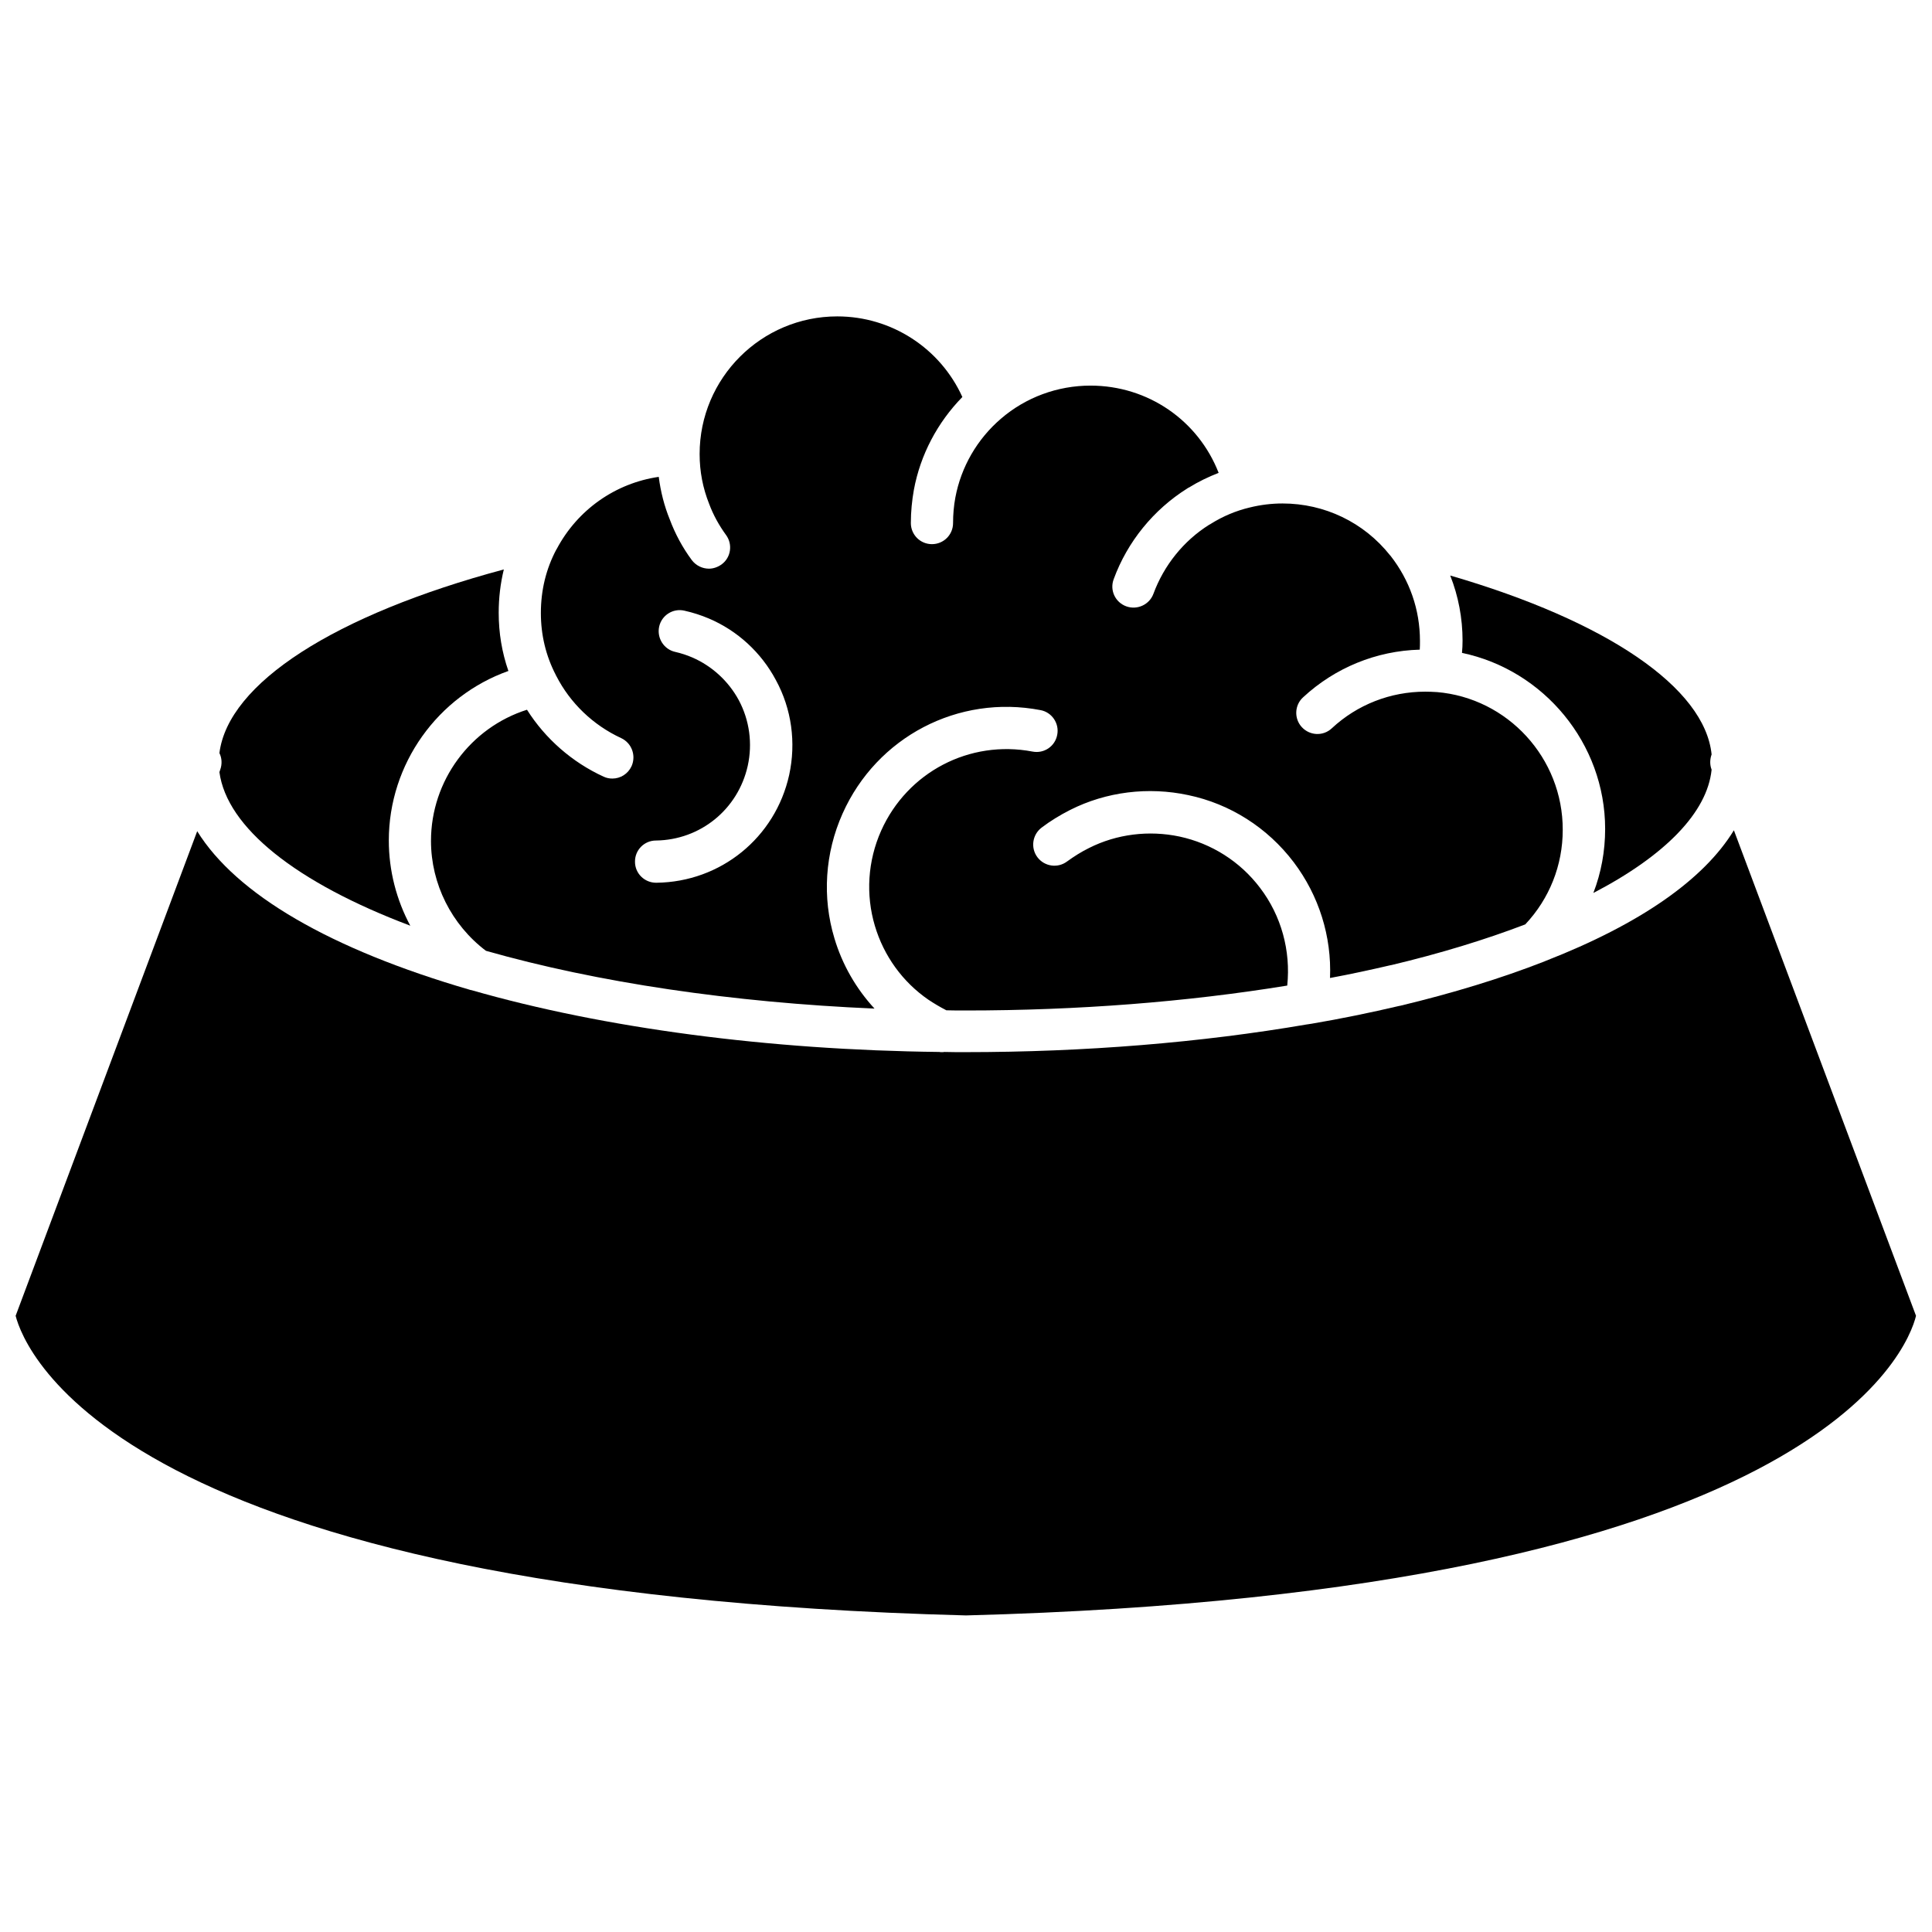 <?xml version="1.0" encoding="UTF-8"?>
<!-- The Best Svg Icon site in the world: iconSvg.co, Visit us! https://iconsvg.co -->
<svg width="800px" height="800px" version="1.1" viewBox="144 144 512 512" xmlns="http://www.w3.org/2000/svg">
 <defs>
  <clipPath id="a">
   <path d="m148.09 364h503.81v209h-503.81z"/>
  </clipPath>
 </defs>
 <path d="m597.59 347.95v0.051c-1.16 11.285-12.293 22.723-31.336 32.648 2.066-5.34 3.125-11.082 3.125-16.977 0-22.672-16.273-42.117-37.938-46.652 0.102-1.059 0.152-2.168 0.152-3.273 0-5.894-1.109-11.789-3.273-17.23 41.562 12.09 67.461 29.727 69.273 47.41-0.457 1.305-0.508 2.715-0.004 4.023z"/>
 <g clip-path="url(#a)">
  <path d="m196.26 364.28c10.379 16.727 35.164 31.234 72.246 42.02 0.051 0 0.102 0.051 0.152 0.051 0.102 0 0.203 0.051 0.301 0.051 35.066 10.078 78.848 15.871 123.94 16.375 0.25 0.051 0.453 0.051 0.707 0.051 0.203 0 0.453 0 0.656-0.051 1.863 0.051 3.68 0.051 5.543 0.051 31.59 0 62.473-2.519 90.586-7.356h0.051c0.301-0.051 0.605-0.102 0.957-0.152h0.051c8.012-1.359 15.82-2.973 23.328-4.734 0.102 0 0.203-0.051 0.301-0.051 13.855-3.324 26.754-7.254 38.188-11.738 0.102-0.051 0.25-0.102 0.352-0.152 25.039-9.773 41.918-21.562 49.879-34.613l48.266 128.67c-2.121 8.816-26.355 73.457-251.76 79.402-225-5.894-249.54-70.383-251.86-79.402z"/>
 </g>
 <path d="m247.04 366.75c0 7.961 2.016 15.719 5.691 22.57-30.328-11.438-48.617-26.047-50.582-40.707l0.203-0.605c0.555-1.512 0.453-3.125-0.203-4.434 2.316-18.488 30.48-36.625 75.371-48.668-0.906 3.727-1.359 7.559-1.359 11.488 0 5.34 0.855 10.48 2.57 15.418-18.695 6.648-31.691 24.586-31.691 44.938z"/>
 <path d="m524.74 327.4h-0.152c-0.855-0.051-1.762-0.102-2.871-0.102-9.219 0-18.035 3.426-24.789 9.723-2.266 2.117-5.793 1.965-7.91-0.301-2.117-2.266-1.965-5.844 0.301-7.91 8.465-7.859 19.445-12.344 30.934-12.645 0.051-0.754 0.051-1.512 0.051-2.316 0-8.262-2.719-16.07-7.809-22.57l-0.102-0.102c-6.953-8.766-17.383-13.754-28.516-13.754-2.871 0-5.793 0.352-8.664 1.059-3.629 0.855-7.106 2.316-10.328 4.332-0.051 0.051-0.102 0.051-0.152 0.102-0.102 0.051-0.203 0.102-0.301 0.152-6.801 4.281-11.992 10.781-14.762 18.289-1.059 2.871-4.281 4.383-7.203 3.324-2.922-1.059-4.434-4.281-3.324-7.203 3.629-9.926 10.578-18.438 19.496-24.031 0.051-0.051 0.102-0.051 0.152-0.102 0.102-0.051 0.203-0.152 0.301-0.152 2.519-1.562 5.141-2.82 7.859-3.879-5.391-13.855-18.691-23.125-33.957-23.125-8.766 0-17.18 3.125-23.73 8.766-6.297 5.391-10.578 12.797-12.09 20.906-0.402 2.168-0.605 4.434-0.605 6.75 0 3.125-2.519 5.594-5.594 5.594-3.125 0-5.594-2.519-5.594-5.594 0-3.023 0.301-5.996 0.805-8.816 1.715-9.27 6.246-17.836 12.848-24.586-5.844-12.898-18.742-21.363-33.152-21.363-20.102 0-36.477 16.324-36.477 36.477 0 4.637 0.855 9.02 2.519 13.199 1.109 2.973 2.621 5.691 4.484 8.262 1.812 2.469 1.309 5.996-1.211 7.809-1.008 0.707-2.168 1.109-3.324 1.109-1.715 0-3.426-0.805-4.535-2.266-2.469-3.324-4.434-7.004-5.844-10.781-1.461-3.578-2.418-7.356-2.922-11.285-11.438 1.664-21.512 8.664-27.055 19.145 0 0 0 0.051-0.051 0.051-2.769 5.188-4.133 10.883-4.133 16.879 0 5.793 1.309 11.336 3.981 16.473 0 0.051 0.051 0.152 0.102 0.203 3.68 7.203 9.773 13.047 17.18 16.473 2.82 1.309 4.031 4.637 2.769 7.457-0.957 2.066-2.973 3.273-5.09 3.273-0.805 0-1.562-0.152-2.316-0.504-8.363-3.828-15.469-10.078-20.305-17.734-14.965 4.734-25.441 18.793-25.441 34.762 0 11.387 5.441 22.219 14.559 29.121 29.523 8.414 65.395 13.703 102.98 15.316-4.887-5.289-8.566-11.688-10.629-18.641-3.273-10.832-2.519-22.57 2.168-33.051 9.07-20.305 30.633-31.59 52.445-27.406 3.023 0.555 5.039 3.527 4.434 6.551-0.555 3.023-3.477 5.039-6.551 4.434-16.676-3.176-33.152 5.441-40.102 20.957-3.578 8.012-4.133 16.977-1.664 25.242 2.367 7.961 7.356 14.863 14.156 19.547 1.512 1.008 3.125 1.965 4.785 2.82 1.664 0.051 3.375 0.051 5.039 0.051 29.727 0 58.695-2.266 85.297-6.602 0.957-9.219-1.562-18.488-7.203-25.895-5.289-7.004-12.898-11.789-21.363-13.602-8.113-1.715-16.625-0.656-23.93 3.023-2.066 1.008-4.031 2.266-5.844 3.578-2.469 1.863-5.996 1.359-7.859-1.109-1.863-2.469-1.359-5.996 1.109-7.859 2.316-1.762 4.887-3.324 7.559-4.684 9.574-4.836 20.707-6.195 31.285-3.93 11.082 2.316 21.008 8.613 27.961 17.785 6.699 8.867 10.078 19.699 9.621 30.684 5.441-1.008 10.781-2.168 15.973-3.375 0.051 0 0.152 0 0.203-0.051h0.102c12.898-3.074 24.789-6.699 35.469-10.781 6.398-6.801 9.926-15.668 9.926-25.039 0.055-19.047-14.605-34.969-33.398-36.531zm-171.6 21.969c-3.68 16.625-18.137 28.363-35.164 28.566h-0.102c-3.074 0-5.594-2.469-5.594-5.543-0.051-3.125 2.469-5.644 5.543-5.644 11.789-0.152 21.766-8.262 24.336-19.801 1.309-5.945 0.453-12.09-2.367-17.383-2.719-5.039-7.106-9.07-12.344-11.336-1.41-0.605-2.922-1.109-4.484-1.461-3.023-0.656-4.938-3.68-4.281-6.699 0.656-3.023 3.68-4.938 6.699-4.231 2.266 0.504 4.434 1.211 6.449 2.066 7.609 3.223 13.906 9.02 17.785 16.324 4.18 7.656 5.387 16.574 3.523 25.141z"/>
</svg>